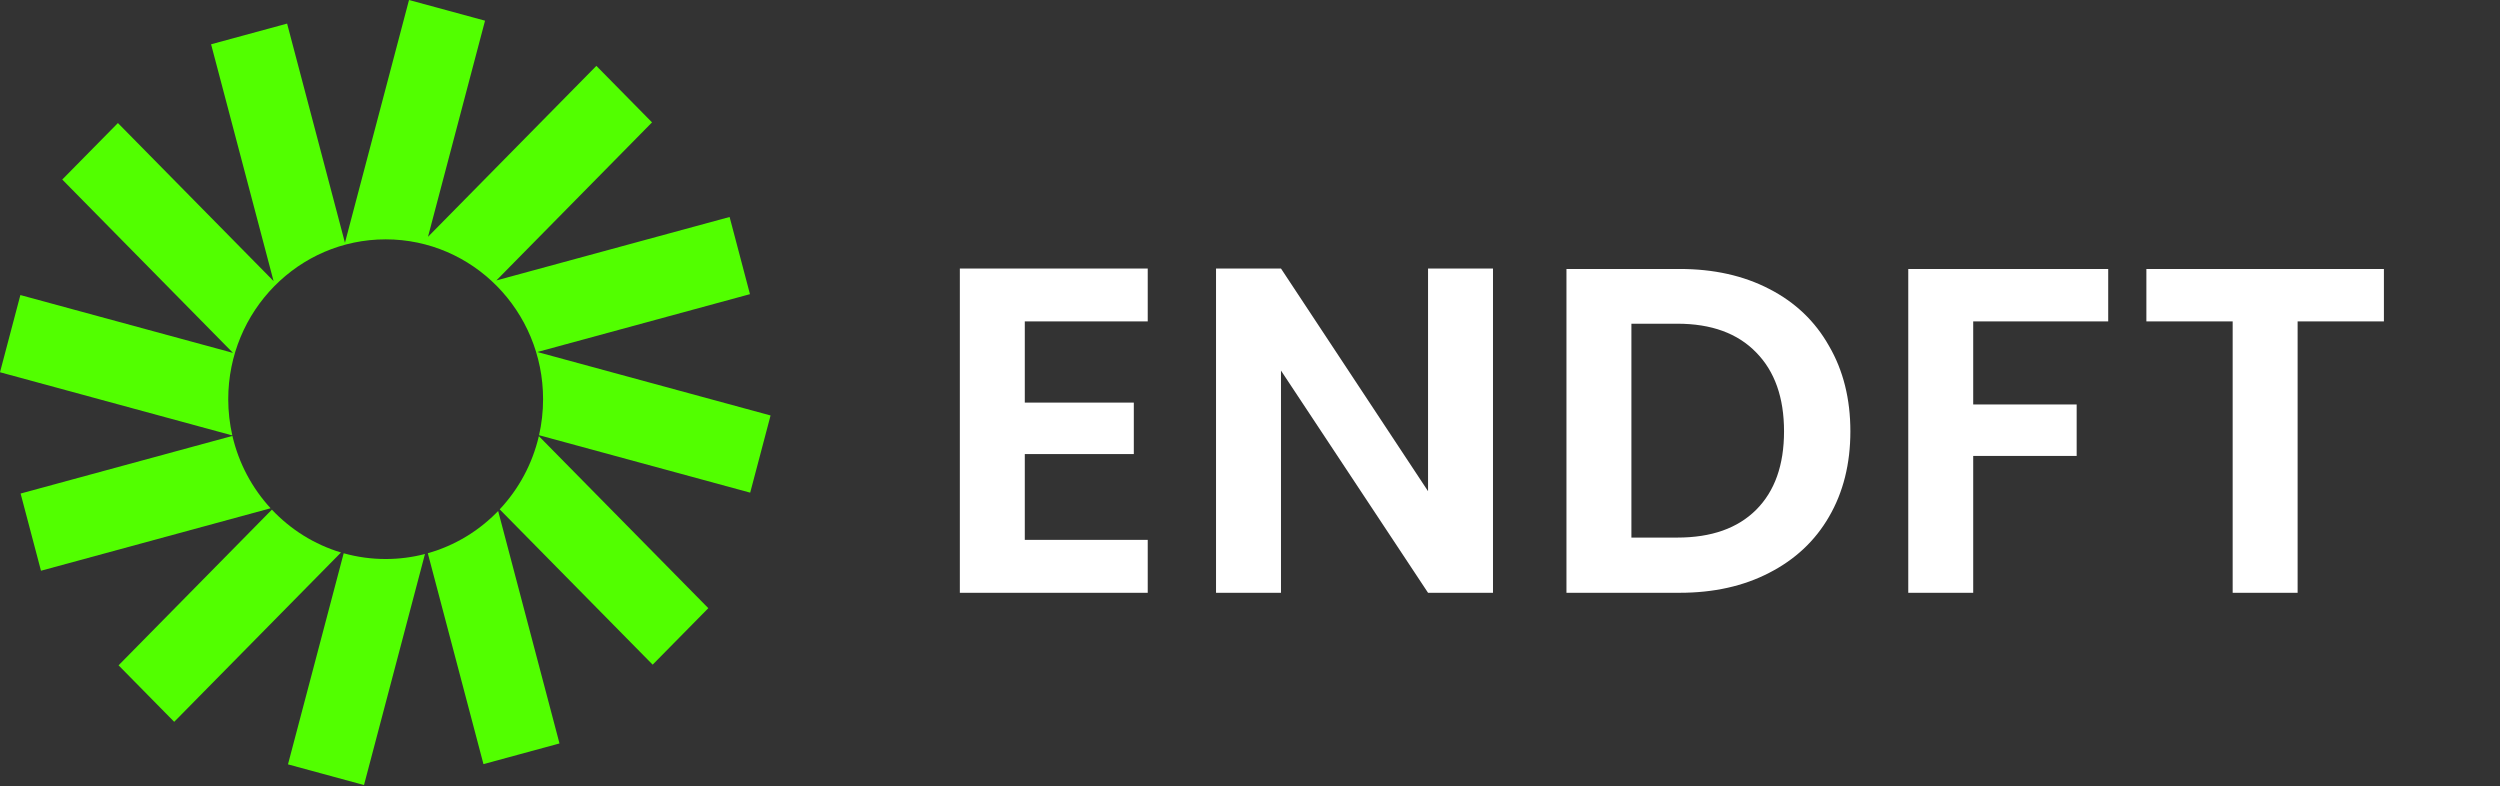 <svg width="194" height="61" viewBox="0 0 194 61" fill="none" xmlns="http://www.w3.org/2000/svg">
<rect x="0" y="0" width="194" height="61" fill="#333333" stroke="none"/>
<path d="M79.524 24.94L79.524 31.24L87.984 31.24L87.984 35.236L79.524 35.236L79.524 41.896L89.064 41.896L89.064 46L74.484 46L74.484 20.836L89.064 20.836L89.064 24.94L79.524 24.94ZM115.856 46L110.816 46L99.404 28.756L99.404 46L94.364 46L94.364 20.836L99.404 20.836L110.816 38.116L110.816 20.836L115.856 20.836L115.856 46ZM130.341 20.872C132.981 20.872 135.297 21.388 137.289 22.42C139.305 23.452 140.853 24.928 141.933 26.848C143.037 28.744 143.589 30.952 143.589 33.472C143.589 35.992 143.037 38.2 141.933 40.096C140.853 41.968 139.305 43.42 137.289 44.452C135.297 45.484 132.981 46 130.341 46L121.557 46L121.557 20.872L130.341 20.872ZM130.161 41.716C132.801 41.716 134.841 40.996 136.281 39.556C137.721 38.116 138.441 36.088 138.441 33.472C138.441 30.856 137.721 28.816 136.281 27.352C134.841 25.864 132.801 25.12 130.161 25.12L126.597 25.12L126.597 41.716L130.161 41.716ZM163.597 20.872L163.597 24.94L153.121 24.94L153.121 31.384L161.149 31.384L161.149 35.38L153.121 35.38L153.121 46L148.081 46L148.081 20.872L163.597 20.872ZM184.991 20.872L184.991 24.94L178.295 24.94L178.295 46L173.255 46L173.255 24.94L166.559 24.94L166.559 20.872L184.991 20.872Z" fill="white"/>
<path d="M41.815 33.843C41.309 36.014 40.242 37.964 38.776 39.527L50.646 51.578L54.965 47.194L41.815 33.843Z" fill="#52FF00"/>
<path d="M37.639 1.605L31.739 -8.33429e-07L26.768 18.839L22.279 1.831L16.38 3.436L21.229 21.811L9.15 9.548L4.831 13.932L18.08 27.385L1.581 22.896L5.66703e-07 28.886L18.028 33.79C17.822 32.886 17.712 31.945 17.712 30.977C17.712 24.127 23.181 18.574 29.928 18.574C36.674 18.574 42.143 24.127 42.143 30.977C42.143 31.938 42.035 32.874 41.831 33.773L58.215 38.23L59.796 32.24L41.697 27.316L58.197 22.827L56.617 16.837L38.518 21.761L50.597 9.497L46.278 5.112L33.212 18.378L37.639 1.605Z" fill="#52FF00"/>
<path d="M38.657 39.653C37.174 41.191 35.3 42.339 33.198 42.93L37.517 59.296L43.417 57.691L38.657 39.653Z" fill="#52FF00"/>
<path d="M32.978 42.99C32.003 43.244 30.981 43.379 29.928 43.379C28.799 43.379 27.707 43.224 26.67 42.933L22.347 59.314L28.246 60.919L32.978 42.99Z" fill="#52FF00"/>
<path d="M26.461 42.873C24.392 42.252 22.551 41.09 21.098 39.548L9.2 51.629L13.518 56.014L26.461 42.873Z" fill="#52FF00"/>
<path d="M20.999 39.441C19.571 37.889 18.531 35.965 18.036 33.827L1.599 38.299L3.18 44.289L20.999 39.441Z" fill="#52FF00"/>
</svg>
